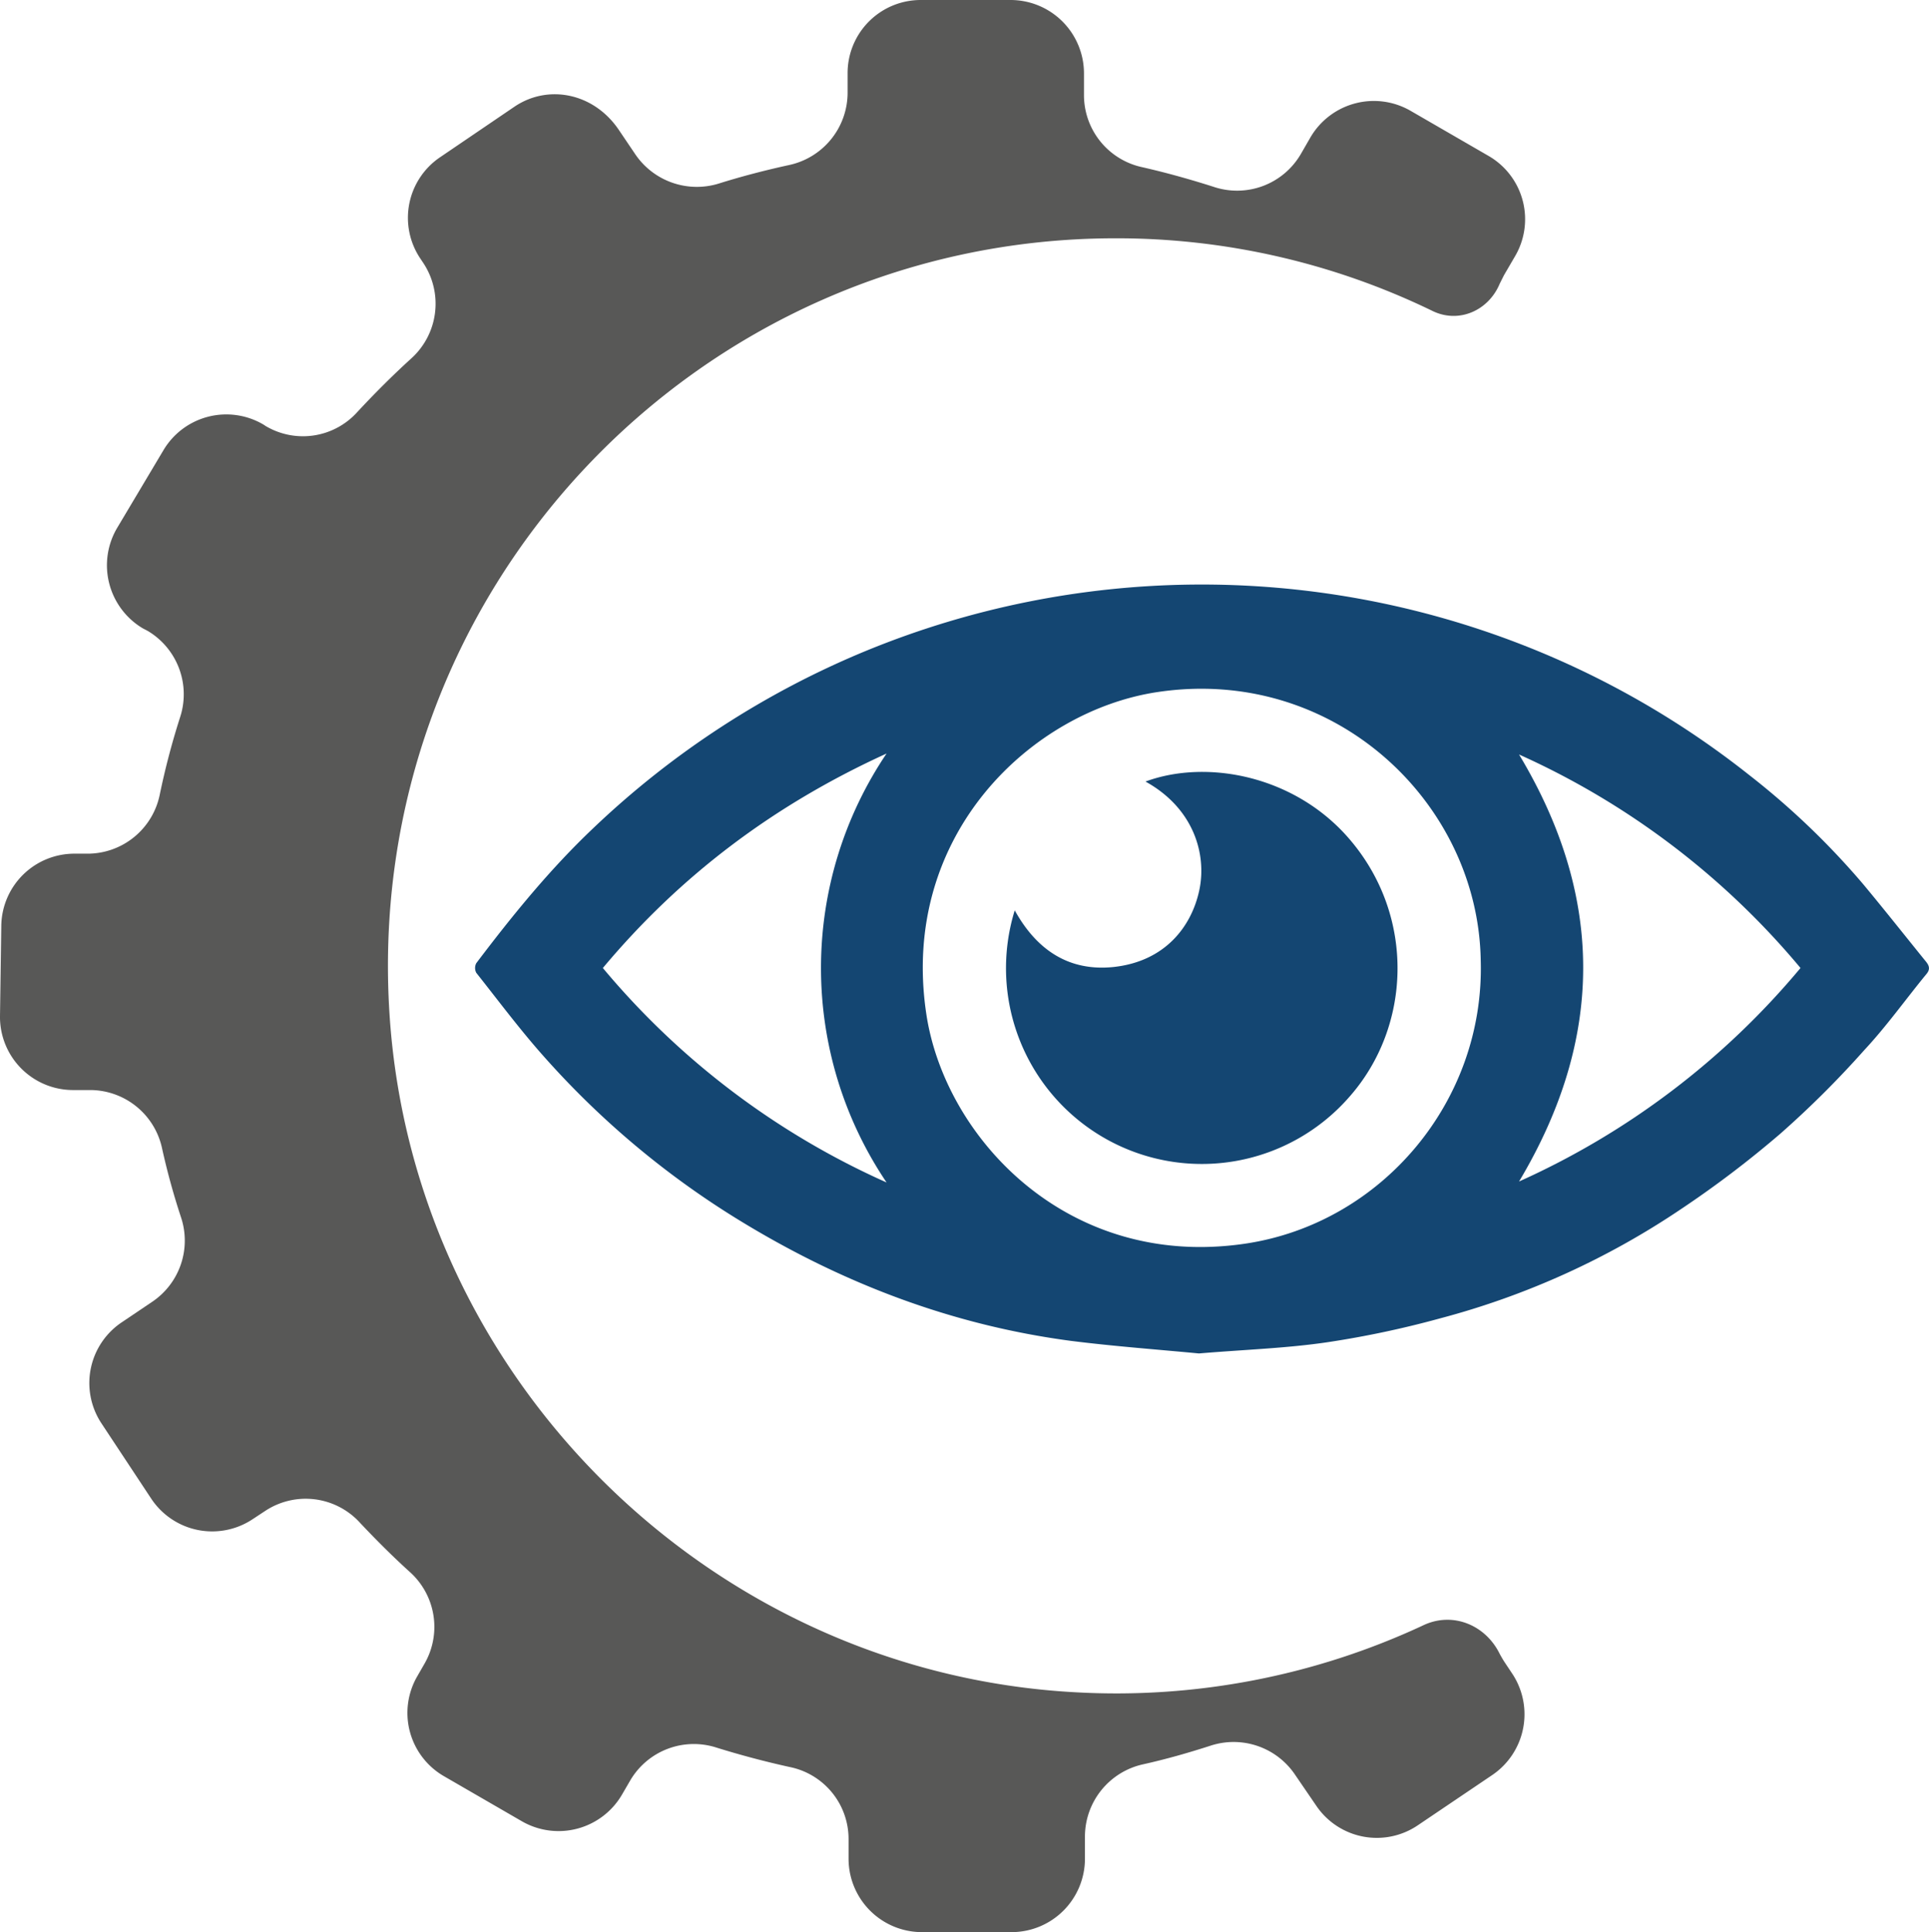 <svg id="Livello_1" data-name="Livello 1" xmlns="http://www.w3.org/2000/svg" viewBox="0 0 599 600"><defs><style>.cls-1{fill:#585857;}.cls-2{fill:#144672;}</style></defs><title>icoShowRoom</title><path class="cls-1" d="M467.3,514.9c-.6-.9-1.1-1.8-1.6-2.7-4.4-9-14.6-13.2-23.7-8.9a225.4,225.4,0,0,1-108.3,20.8C220.8,517.9,128.6,427,121,314.2,112.1,182.4,216.5,72.6,346.4,72.6a224.4,224.4,0,0,1,98.5,22.6c8.1,3.9,17.3-.1,20.8-8.5l1.3-2.6,3.5-6A22.7,22.7,0,0,0,462.2,47L438,33a22.8,22.8,0,0,0-31.1,8.3l-3,5.2a22.9,22.9,0,0,1-27.1,10.1c-7.2-2.3-14.7-4.4-22.2-6.1a22.9,22.9,0,0,1-18-22.2V21.4A22.8,22.8,0,0,0,313.8-1.4H285.9a22.7,22.7,0,0,0-22.7,22.8v6.2a23,23,0,0,1-18.4,22.3c-7.3,1.6-14.6,3.5-21.6,5.7a23.1,23.1,0,0,1-25.8-8.9L192.2,39c-7.8-11.6-22-14.3-32.4-7.3L136.7,47.4A22.7,22.7,0,0,0,130.6,79l.8,1.2a22.9,22.9,0,0,1-3.9,29.9c-5.7,5.2-11.2,10.7-16.5,16.4a22.7,22.7,0,0,1-28.5,4.4l-.6-.4a22.7,22.7,0,0,0-31.2,8l-14.3,24a22.8,22.8,0,0,0,7.9,31.2l1.7.9a22.9,22.9,0,0,1,9.9,26.8,234.6,234.6,0,0,0-6.3,24A22.9,22.9,0,0,1,27,263.7H23.4a22.7,22.7,0,0,0-23,22.4l-.4,28a22.7,22.7,0,0,0,22.5,23h5.8a22.9,22.9,0,0,1,22,18,219.8,219.8,0,0,0,5.9,21.5,22.9,22.9,0,0,1-9,26.3L38,409.1a22.7,22.7,0,0,0-6.5,31.5l15.4,23.3a22.7,22.7,0,0,0,31.5,6.5l4.1-2.7a22.8,22.8,0,0,1,29.4,3.9c4.9,5.2,10,10.3,15.3,15.1a22.9,22.9,0,0,1,4.7,28.4l-2.3,4a22.7,22.7,0,0,0,8.3,31.1l24.2,14a22.8,22.8,0,0,0,31.1-8.4l2.5-4.3a22.9,22.9,0,0,1,26.8-10.2c7.4,2.3,14.9,4.3,22.6,6a22.8,22.8,0,0,1,18.4,22.3v6.2a22.8,22.8,0,0,0,22.7,22.8h28a22.8,22.8,0,0,0,22.7-22.8v-7a23,23,0,0,1,18-22.3c7.2-1.6,14.2-3.6,21-5.8a23,23,0,0,1,26.1,8.8l6.7,9.8a22.7,22.7,0,0,0,31.6,6.1l23.1-15.6a22.8,22.8,0,0,0,6.1-31.6Z" transform="translate(0 1.4)"/><path class="cls-2" d="M372.3,418.9c-12.5-1.2-26.2-2.2-39.7-3.9-37.1-4.9-71.3-18-103.1-37.5a268.3,268.3,0,0,1-60.6-50.8c-7.4-8.3-14.1-17.3-21-26a3.2,3.2,0,0,1,0-3c11.2-14.8,22.8-29.1,36.3-41.9a274.2,274.2,0,0,1,85-55.2,274.1,274.1,0,0,1,202.9-2,273.2,273.2,0,0,1,71.1,40.7,239.9,239.9,0,0,1,35.3,33.8c6.5,7.8,12.9,15.9,19.3,23.8,1.2,1.4,1.8,2.6.3,4.3-6.4,7.8-12.3,16.1-19.2,23.5a302.6,302.6,0,0,1-26,25.9A319.9,319.9,0,0,1,522.1,374a246.4,246.4,0,0,1-74.9,34,300.9,300.9,0,0,1-34.9,7.4C399.5,417.3,386.5,417.7,372.3,418.9Zm87.5-122.1c-.8-48.9-45.4-91.5-100.3-83.3-39,5.8-80.1,44.2-71.9,99.7,5.6,38.4,43.7,79.8,99.1,71.6C429,378.5,461.1,340.6,459.8,296.8Zm11.9,68.7a243.9,243.9,0,0,0,87.4-66.3,243.9,243.9,0,0,0-87.4-66.3C498.3,277.2,498.2,321.1,471.7,365.5ZM275.3,232.6c-34.9,15.9-64,37.8-88.1,66.6a244.3,244.3,0,0,0,88.1,66.6A119.1,119.1,0,0,1,275.3,232.6Z" transform="translate(0 1.4)"/><path class="cls-2" d="M315.1,281.3c6.8,12.3,16.8,19,30.6,17.6,16.1-1.7,24.3-12.6,26.7-23.8s-1.7-25.5-16.7-33.8c19.2-7.1,46.8-1.8,63.7,18.3,20.1,23.8,18.8,57.7-.2,79.4a60.8,60.8,0,0,1-104.1-57.7Z" transform="translate(0 1.4)"/></svg>